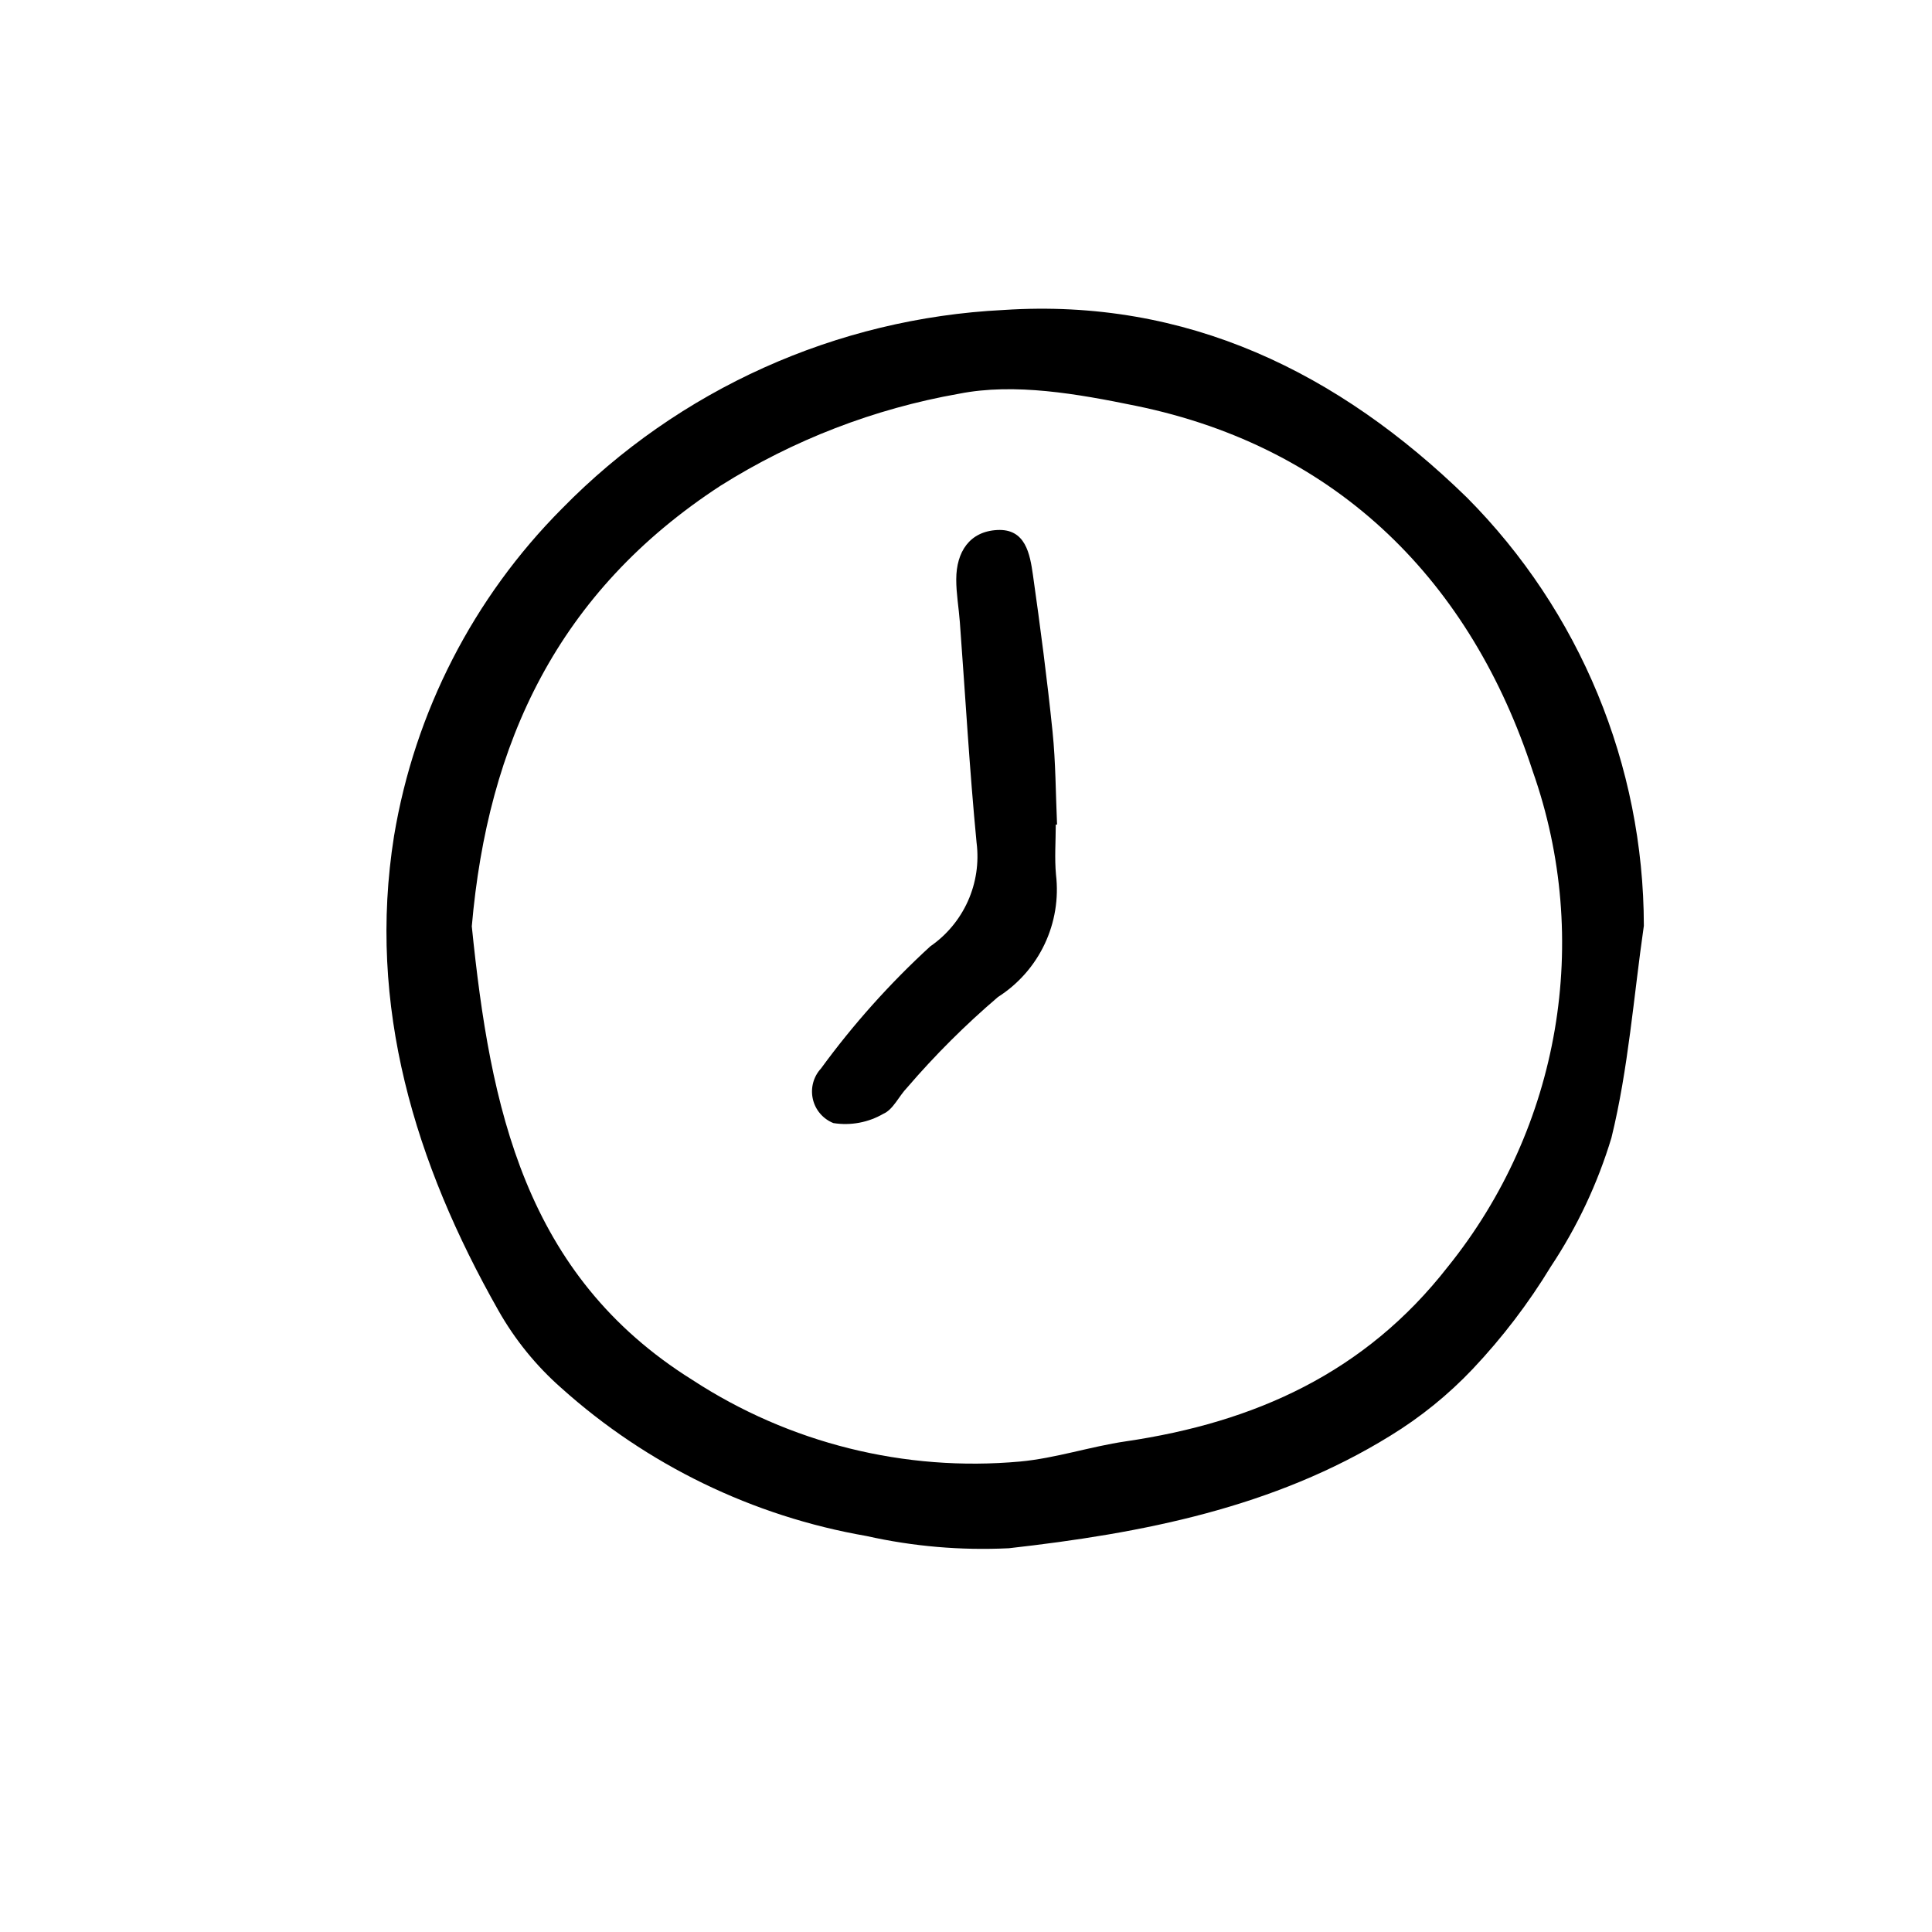 <?xml version="1.0" encoding="UTF-8"?>
<!-- Uploaded to: ICON Repo, www.iconrepo.com, Generator: ICON Repo Mixer Tools -->
<svg fill="#000000" width="800px" height="800px" version="1.1" viewBox="144 144 512 512" xmlns="http://www.w3.org/2000/svg">
 <path d="m579.64 389.33c-2.707 18.77-4.098 37.867-8.594 56.199-3.652 12.098-9.062 23.594-16.055 34.121-5.93 9.758-12.875 18.859-20.715 27.156-6.477 6.832-13.82 12.781-21.852 17.695-30.902 19.098-65.805 25.836-101.11 29.805l0.004-0.004c-12.66 0.617-25.344-0.473-37.707-3.246-30.105-5.223-58.133-18.82-80.867-39.234-6.672-5.871-12.309-12.824-16.68-20.562-22.098-38.984-34.82-80.68-27.641-125.7 5.461-32.855 21.023-63.188 44.523-86.789 30.98-31.633 72.746-50.422 116.96-52.621 48.652-3.207 88.852 16.57 122.81 49.672h0.004c30 30.164 46.867 70.965 46.918 113.51zm-310.61 0.148c4.883 48.055 13.969 92.422 58.449 120.21l0.004 0.004c25.68 16.777 56.273 24.398 86.824 21.633 9.422-0.871 18.617-3.969 28.016-5.348 34.152-5.016 63.434-18.133 85.371-46.273h0.004c29.758-36.93 38.266-86.641 22.477-131.36-16.172-49.609-51.066-85.719-105.23-96.812-15.293-3.133-31.977-6.125-46.836-3.18-22.418 3.953-43.855 12.223-63.121 24.344-43.234 28.156-61.746 68.199-65.957 116.79zm155.1-26.961c-0.371-8.215-0.355-16.473-1.195-24.641-1.422-13.848-3.231-27.664-5.188-41.449-0.801-5.644-1.961-12.359-9.469-11.969-7.359 0.383-10.848 5.836-10.863 13.062-0.012 3.769 0.672 7.539 0.953 11.312 1.457 19.523 2.559 39.078 4.441 58.559l0.004 0.004c0.656 5.258-0.145 10.59-2.312 15.422-2.168 4.832-5.617 8.977-9.977 11.984-10.691 9.801-20.391 20.633-28.945 32.348-2.012 2.176-2.824 5.207-2.168 8.102 0.652 2.891 2.691 5.277 5.445 6.375 4.574 0.727 9.258-0.145 13.262-2.473 2.606-1.125 4.09-4.68 6.289-6.941 7.391-8.609 15.441-16.633 24.07-24 5.348-3.406 9.625-8.254 12.344-13.98s3.769-12.102 3.031-18.398c-0.414-4.394-0.066-8.863-0.066-13.297z"/>
</svg>